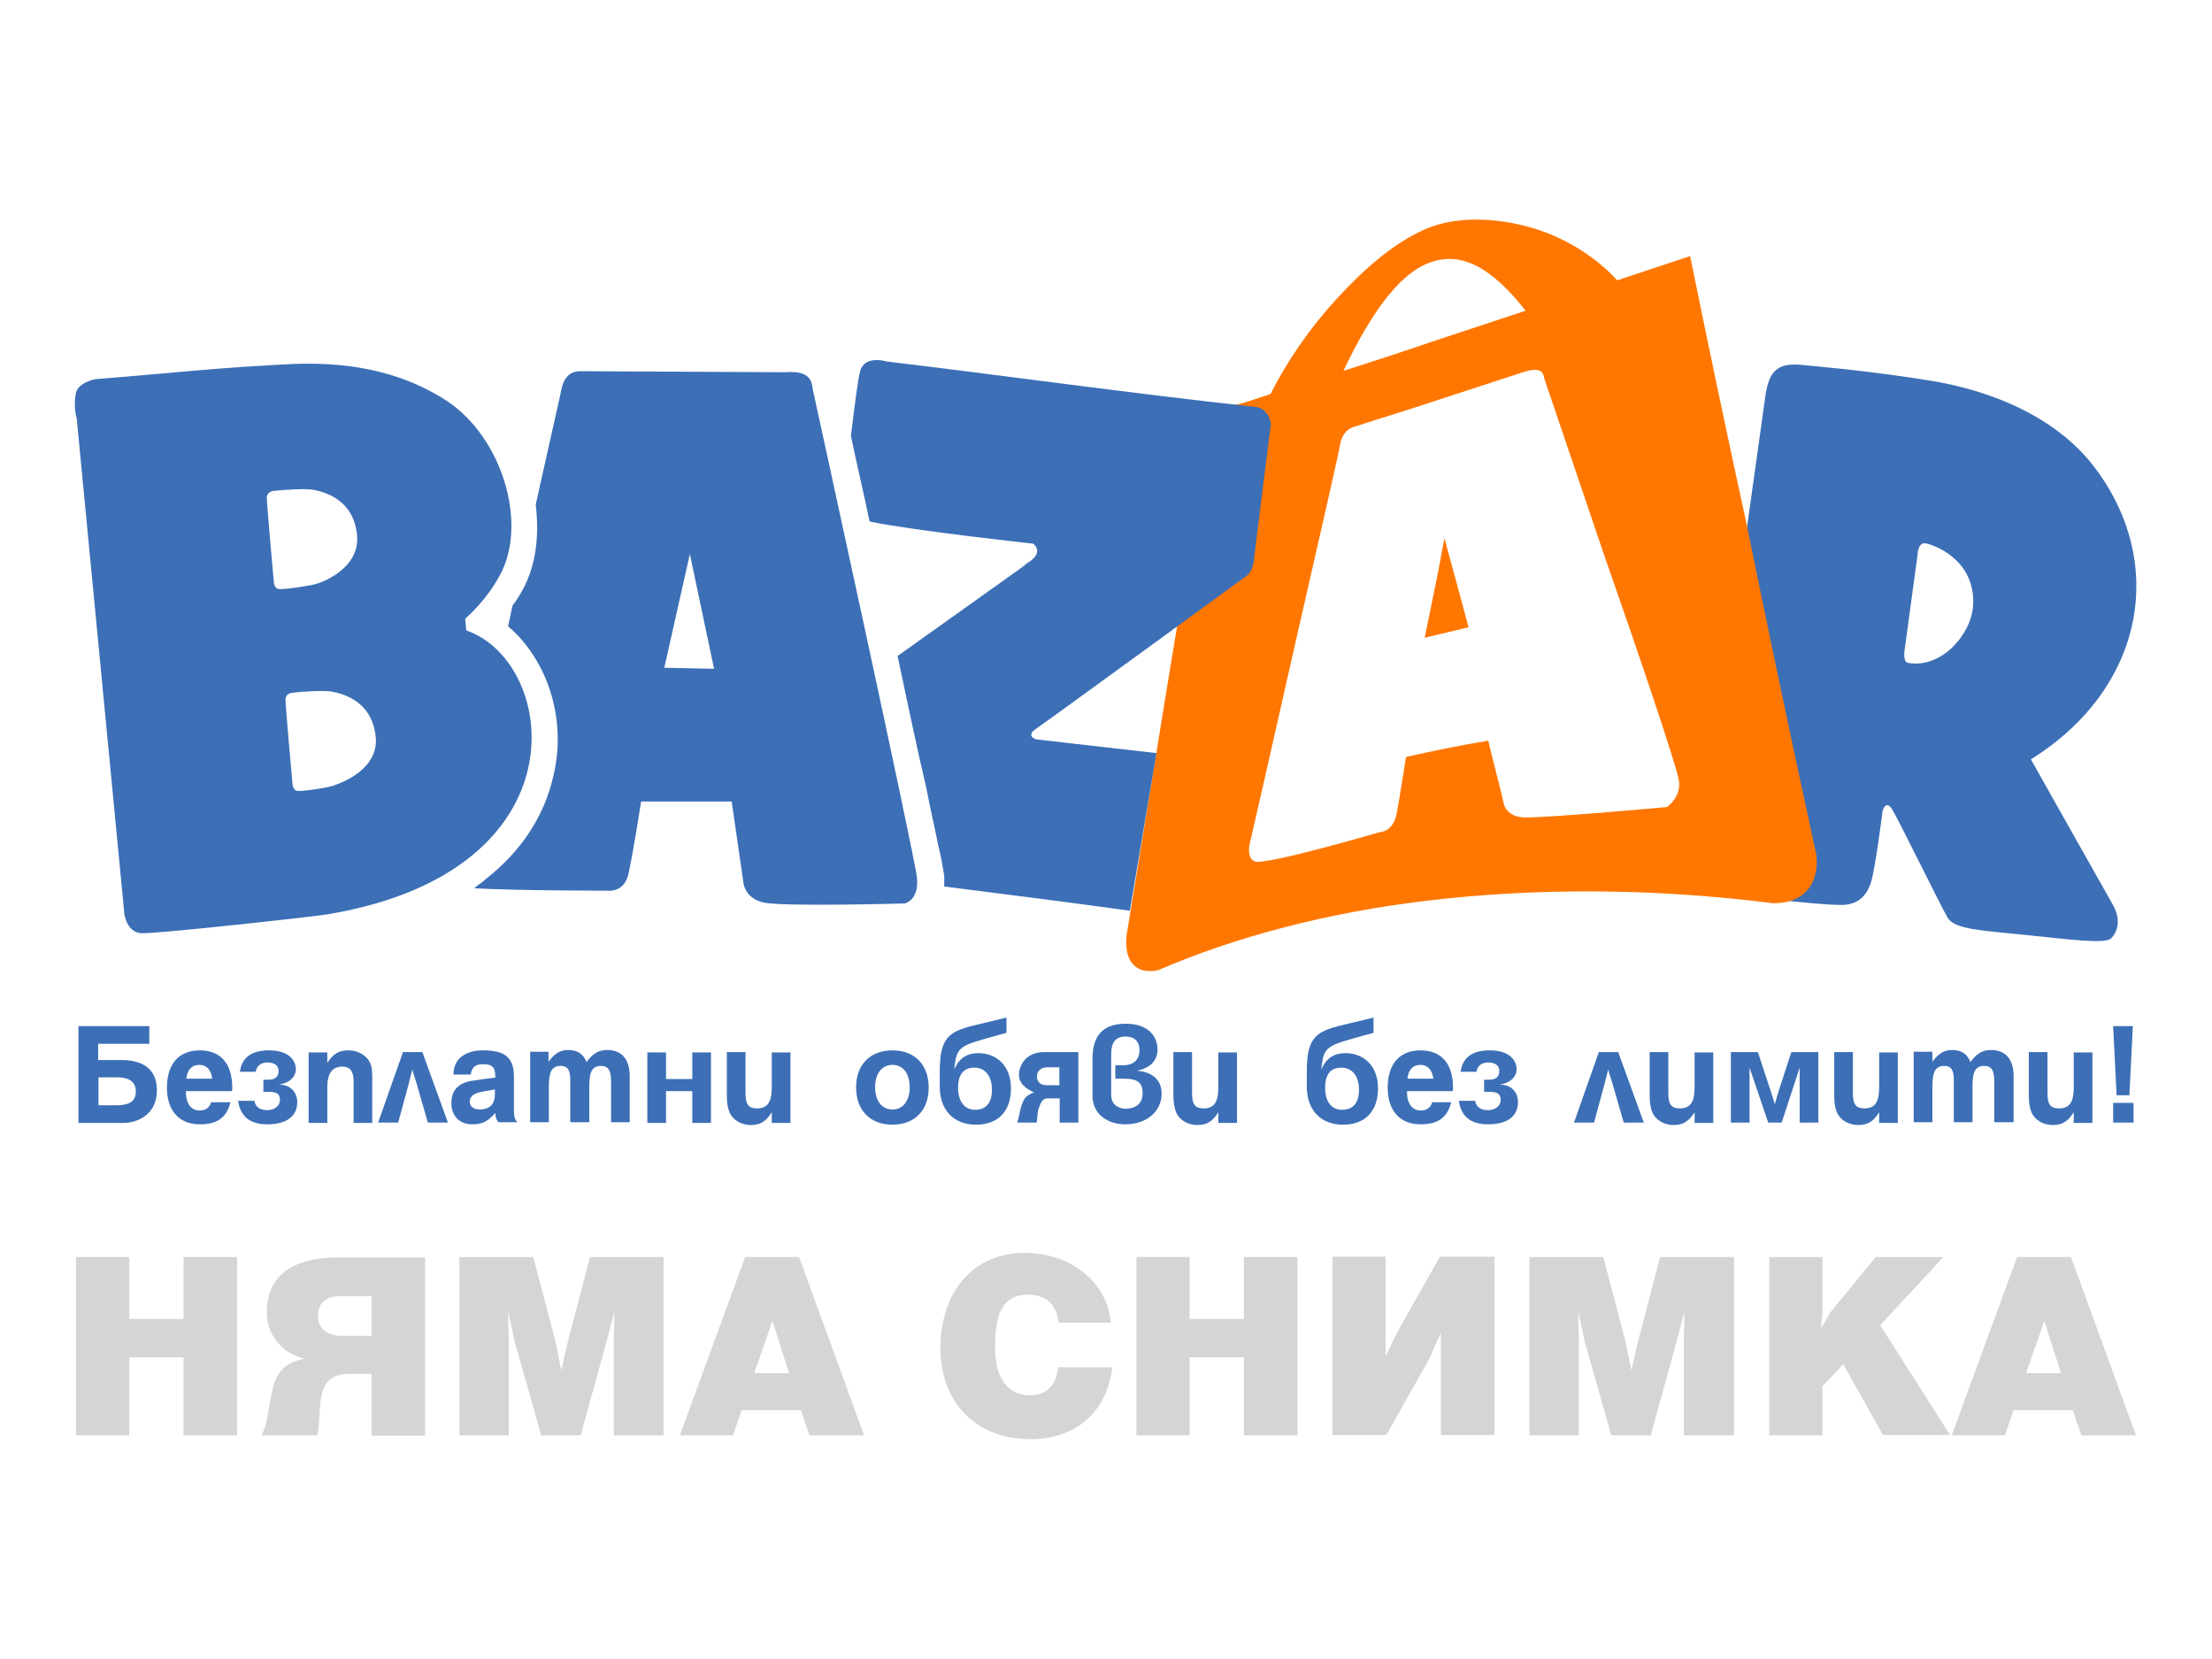 <?xml version="1.0" encoding="utf-8"?>
<!-- Generator: Adobe Illustrator 22.0.1, SVG Export Plug-In . SVG Version: 6.00 Build 0)  -->
<svg version="1.1" id="Layer_1" xmlns="http://www.w3.org/2000/svg" xmlns:xlink="http://www.w3.org/1999/xlink" x="0px" y="0px"
	 width="640px" height="480px" viewBox="0 0 640 480" style="enable-background:new 0 0 640 480;" xml:space="preserve">
<style type="text/css">
	.st0{fill:#D5D5D5;}
	.st1{fill:#3C6FB6;}
	.st2{fill:#FF7700;}
	.st3{fill:none;}
</style>
<g>
	<g>
		<path class="st0" d="M68.6,415.3H53.1v-22.6H37.4v22.6H22v-51.6h15.4v17.9h15.7v-17.9h15.5V415.3z"/>
		<path class="st0" d="M107.5,415.3v-17.8h-6.4c-10.9,0-7.6,10.9-9.3,17.8H75.7c1.7-3.3,1.9-7.3,2.6-10.6c1.1-6.4,2.8-10.3,10-11.6
			c-6-1.1-11.1-6.4-11.1-13.3c0-10.2,6.7-16,21-16h24.8v51.6H107.5z M107.5,386.5V375h-8.8c-4.8,0-6.7,2.3-6.7,5.8
			c0,3.9,3.2,5.7,6.8,5.7H107.5z"/>
		<path class="st0" d="M177.6,415.3v-28l0.2-7.9l-2.4,9.1l-7.4,26.8h-11.4l-7.6-26.8l-2-9.2l0.2,8v28h-14.3v-51.6h21.4l6.4,24.4
			l1.7,8.3l1.9-8.2l6.4-24.5H192v51.6H177.6z"/>
		<path class="st0" d="M212.1,415.3h-15.4l18.9-51.6h15.6l18.8,51.6h-15.8l-2.5-7.3h-17.1L212.1,415.3z M228.3,397.3l-4.8-15.1
			l-5.3,15.1H228.3z"/>
		<path class="st0" d="M298.2,416.4c-16.4,0-26.1-11.2-26.1-26.3c0-16.4,9.5-27.6,24.4-27.6c13.1,0,23.9,8.3,24.9,20.2h-15.1
			c-0.6-4.7-3-8.1-8.9-8.1c-7.8,0-9.5,6.3-9.5,15.3c0,8.6,3.5,13.8,10.2,13.8c4.8,0,7.5-3,8.1-8.1h15.6
			C320.4,408.5,311.2,416.4,298.2,416.4z"/>
		<path class="st0" d="M375.4,415.3h-15.5v-22.6h-15.7v22.6h-15.4v-51.6h15.4v17.9h15.7v-17.9h15.5V415.3z"/>
		<path class="st0" d="M416.9,415.3v-29.7l-3.3,7.4l-12.5,22.2h-15.6v-51.6h15.4v28.8l3.5-7.2l12.2-21.6h15.8v51.6H416.9z"/>
		<path class="st0" d="M487.2,415.3v-28l0.2-7.9l-2.4,9.1l-7.4,26.8h-11.4l-7.6-26.8l-2-9.2l0.2,8v28h-14.3v-51.6h21.4l6.4,24.4
			l1.7,8.3l1.9-8.2l6.4-24.5h21.4v51.6H487.2z"/>
		<path class="st0" d="M527.3,415.3h-15.4v-51.6h15.4v15.7l-0.4,5l2.6-4.6l13.2-16.1h19.6l-18.3,19.7l20.2,31.8h-19.4l-11.5-20.5
			l-6,6.4V415.3z"/>
		<path class="st0" d="M580.1,415.3h-15.4l18.9-51.6h15.6l18.8,51.6h-15.8l-2.5-7.3h-17.1L580.1,415.3z M596.3,397.3l-4.8-15.1
			l-5.3,15.1H596.3z"/>
	</g>
	<g>
		<path class="st1" d="M22.7,296.9h20.5v5.1H28.4v4.7h6.7c5,0,10.3,1.7,10.3,8.8c0,7.1-5.8,9.4-9.7,9.4h-13V296.9z M39.3,315.8
			c0-2.8-2-4.1-5.3-4.1h-5.5v8.1H34C37.9,319.7,39.3,318.3,39.3,315.8z"/>
		<path class="st1" d="M66.7,318.8c-1.2,5.1-4.5,6.5-8.9,6.5c-6,0-9.5-4-9.5-10.6c0-6.9,3.5-10.8,9.5-10.8c6,0,9.4,3.8,9.4,10.8
			c0,0.3,0,0.5-0.1,1H53.8c-0.1,3.8,1.7,5.6,3.9,5.6c1.5,0,2.8-0.5,3.4-2.4H66.7z M61.4,312.1c-0.3-2.5-1.6-4-3.7-4
			c-2.2,0-3.5,1.4-3.8,4H61.4z"/>
		<path class="st1" d="M86,318.9c0,3.1-1.9,6.4-8.7,6.4c-5.1,0-7.8-2.4-8.4-6.8h4.7c0.3,1.9,1.8,2.7,3.7,2.7c2,0,3.7-1.1,3.7-3
			c0-1.7-1-2.3-3.2-2.3h-1.6v-3.5h1.4c2.2,0,3-1,3-2.6c0-1.7-1.5-2.4-3.2-2.4c-2,0-3.2,1.1-3.4,2.7h-4.6c0.4-3,2.2-6.2,8.4-6.2
			c6,0,7.8,3.1,7.8,5.5c0,2.1-1.8,4-5,4.4C84.4,313.8,86,316.4,86,318.9z"/>
		<path class="st1" d="M94.7,307.5c1.8-2.7,3.4-3.6,6.2-3.6c2.8,0,5.4,1.6,6.3,3.9c0.4,1,0.5,2.3,0.5,4.4v12.7h-5.4v-12.2
			c0-2.7-1-4.1-3.3-4.1c-3.5,0-4.3,3-4.3,5.9v10.4h-5.4v-20.4h5.4V307.5z"/>
		<path class="st1" d="M109.4,324.8l7.2-20.4h5.6l7.4,20.4h-5.8l-3.3-11.4c-0.4-1.3-0.9-2.7-1.2-4c-0.3,1.3-0.7,2.7-1,4l-3.1,11.4
			H109.4z"/>
		<path class="st1" d="M139.7,303.9c5.6,0,9,1.5,9,7.5v10.2c0,1.4,0.3,2.4,1,3.1h-5.5c-0.7-1-0.8-1.4-0.9-2.7
			c-2.2,2.5-3.7,3.3-6.7,3.3c-3.6,0-6-2.4-6-6.1c0-3.5,1.7-5.6,5.4-6.4c1.9-0.3,4.4-0.7,7.3-1c0-2.4-0.3-3.9-3.5-3.9
			c-2.4,0-3.3,1-3.6,3h-5C131.2,306.3,134.7,303.9,139.7,303.9z M135.9,318.7c0,1.4,1.1,2.3,2.8,2.3c3.5,0,4.5-2,4.5-4.6v-1.2
			l-3.9,0.7C137.2,316.3,135.9,317.2,135.9,318.7z"/>
		<path class="st1" d="M158.7,304.4v2.8c1.8-2.4,3.3-3.4,5.7-3.4c2.6,0,4.4,1.1,5.3,3.5c1.8-2.5,3.5-3.5,6-3.5
			c4.2,0,6.5,2.7,6.5,7.6v13.3h-5.4v-11.9c0-3.1-0.8-4.4-2.9-4.4c-2.5,0-3.4,1.6-3.4,5.8v10.5H165v-12.2c0-3-0.8-4.1-2.8-4.1
			c-2.4,0-3.4,1.6-3.4,5.7v10.6h-5.4v-20.4H158.7z"/>
		<path class="st1" d="M200.3,315.7h-7.6v9.2h-5.4v-20.4h5.4v7.7h7.6v-7.7h5.4v20.4h-5.4V315.7z"/>
		<path class="st1" d="M210.3,316.7v-12.3h5.4v11.9c0,3.3,0.9,4.4,3.4,4.4c3.9,0,4.2-3.4,4.2-6.4v-9.8h5.4v20.4h-5.4v-3.1
			c-1.7,2.7-3.3,3.7-6.1,3.7c-2.7,0-5.1-1.4-6.1-3.6C210.5,320.4,210.3,319.2,210.3,316.7z"/>
		<path class="st1" d="M258.2,303.9c6.4,0,10.5,4.1,10.5,10.8c0,6.6-4.1,10.7-10.5,10.7c-6.4,0-10.5-4.1-10.5-10.8
			C247.7,308,251.8,303.9,258.2,303.9z M263.2,314.6c0-4-1.9-6.5-5-6.5c-3,0-5,2.5-5,6.4c0,4,1.9,6.5,5,6.5
			C261.2,321.1,263.2,318.5,263.2,314.6z"/>
		<path class="st1" d="M276.1,309.5c1.4-3.6,4.1-4.8,6.9-4.8c5.3,0,9.5,3.6,9.5,10.2c0,6.6-3.7,10.5-10.1,10.5
			c-6.4,0-10.4-4.1-10.5-10.8l0-4.2c-0.1-13.1,4.4-12.2,17.3-15.5c0,0,1.4-0.3,2-0.5v4.4c-0.7,0.3-2.1,0.6-2.1,0.6
			C277.8,302.6,276.7,302.4,276.1,309.5z M282.1,321.1c3.1,0,4.9-1.9,4.9-5.8c0-4-2-6.4-5.1-6.4c-3,0-4.7,1.9-4.7,5.8
			C277.2,318.7,279.1,321.1,282.1,321.1z"/>
		<path class="st1" d="M302.2,304.4h9.8v20.4h-5.4v-7h-3.2c-1.3,0-2,0.2-2.9,3c-0.5,1.7-0.3,2.9-0.6,4h-5.6c0.7-1.6,0.7-4.7,2.2-7
			c0.3-0.5,1.3-1.3,2.7-1.7c-2.1-1-4.4-2.4-4.4-5.3C294.9,308.9,296.2,304.4,302.2,304.4z M303,308.8c-2.3,0-3,1.6-3,2.7
			c0,1,0.6,2.5,2.8,2.5h3.7v-5.2H303z"/>
		<path class="st1" d="M316.1,317v-10.7c0-6,2.4-10.1,9.6-10.1c6.2,0,9.2,3.3,9.2,7.5c0,3.1-2,5.3-6,6.1c4.3,0.3,7.2,2.5,7.2,6.6
			c0,5-4.1,8.9-10.6,8.9C321,325.3,316.1,322.8,316.1,317z M321.5,316.8c0,3.5,3.2,4,4,4c2.2,0,5.1-0.8,5.1-4.5
			c0-3.4-1.9-4.2-5.4-4.2h-2.5v-3.9h2.3c3.2,0,4.7-1.8,4.7-4.4c0-2.3-1.3-3.9-4.1-3.9c-2.8,0-4.1,1.7-4.1,5.1V316.8z"/>
		<path class="st1" d="M339.5,316.7v-12.3h5.4v11.9c0,3.3,0.9,4.4,3.4,4.4c3.9,0,4.2-3.4,4.2-6.4v-9.8h5.4v20.4h-5.4v-3.1
			c-1.7,2.7-3.3,3.7-6.1,3.7c-2.7,0-5.1-1.4-6.1-3.6C339.8,320.4,339.5,319.2,339.5,316.7z"/>
		<path class="st1" d="M382.3,309.5c1.4-3.6,4.1-4.8,6.9-4.8c5.3,0,9.5,3.6,9.5,10.2c0,6.6-3.7,10.5-10.1,10.5
			c-6.4,0-10.4-4.1-10.5-10.8l0-4.2c-0.1-13.1,4.4-12.2,17.3-15.5c0,0,1.4-0.3,2-0.5v4.4c-0.7,0.3-2.1,0.6-2.1,0.6
			C384,302.6,382.9,302.4,382.3,309.5z M388.3,321.1c3.1,0,4.9-1.9,4.9-5.8c0-4-2-6.4-5.1-6.4s-4.7,1.9-4.7,5.8
			C383.4,318.7,385.2,321.1,388.3,321.1z"/>
		<path class="st1" d="M419.9,318.8c-1.2,5.1-4.5,6.5-8.9,6.5c-6,0-9.5-4-9.5-10.6c0-6.9,3.5-10.8,9.5-10.8c6,0,9.4,3.8,9.4,10.8
			c0,0.3,0,0.5-0.1,1h-13.2c-0.1,3.8,1.7,5.6,3.9,5.6c1.5,0,2.8-0.5,3.4-2.4H419.9z M414.7,312.1c-0.3-2.5-1.6-4-3.7-4
			c-2.2,0-3.5,1.4-3.8,4H414.7z"/>
		<path class="st1" d="M439.2,318.9c0,3.1-1.9,6.4-8.7,6.4c-5.1,0-7.8-2.4-8.4-6.8h4.7c0.3,1.9,1.8,2.7,3.7,2.7c2,0,3.7-1.1,3.7-3
			c0-1.7-1-2.3-3.2-2.3h-1.6v-3.5h1.4c2.2,0,3-1,3-2.6c0-1.7-1.5-2.4-3.2-2.4c-2,0-3.2,1.1-3.4,2.7h-4.6c0.4-3,2.2-6.2,8.4-6.2
			c6,0,7.8,3.1,7.8,5.5c0,2.1-1.8,4-5,4.4C437.7,313.8,439.2,316.4,439.2,318.9z"/>
		<path class="st1" d="M455.4,324.8l7.2-20.4h5.6l7.4,20.4h-5.8l-3.3-11.4c-0.4-1.3-0.9-2.7-1.2-4c-0.3,1.3-0.7,2.7-1,4l-3.1,11.4
			H455.4z"/>
		<path class="st1" d="M477.3,316.7v-12.3h5.4v11.9c0,3.3,0.9,4.4,3.4,4.4c3.9,0,4.2-3.4,4.2-6.4v-9.8h5.4v20.4h-5.4v-3.1
			c-1.7,2.7-3.3,3.7-6.1,3.7c-2.7,0-5.1-1.4-6.1-3.6C477.5,320.4,477.3,319.2,477.3,316.7z"/>
		<path class="st1" d="M506.2,308.9v15.9h-5.4v-20.4h7.8l3.4,10.3c0.4,1.3,1.2,3.6,1.5,4.8c0.3-1.2,1-3.4,1.4-4.7l3.4-10.4h7.8v20.4
			h-5.4v-15.9l-5.2,15.9h-3.9L506.2,308.9z"/>
		<path class="st1" d="M530.7,316.7v-12.3h5.4v11.9c0,3.3,0.9,4.4,3.4,4.4c3.9,0,4.2-3.4,4.2-6.4v-9.8h5.4v20.4h-5.4v-3.1
			c-1.7,2.7-3.3,3.7-6.1,3.7c-2.7,0-5.1-1.4-6.1-3.6C530.9,320.4,530.7,319.2,530.7,316.7z"/>
		<path class="st1" d="M559.1,304.4v2.8c1.8-2.4,3.3-3.4,5.7-3.4c2.6,0,4.4,1.1,5.3,3.5c1.8-2.5,3.5-3.5,6-3.5
			c4.2,0,6.5,2.7,6.5,7.6v13.3H577v-11.9c0-3.1-0.8-4.4-2.9-4.4c-2.5,0-3.4,1.6-3.4,5.8v10.5h-5.4v-12.2c0-3-0.8-4.1-2.8-4.1
			c-2.4,0-3.4,1.6-3.4,5.7v10.6h-5.4v-20.4H559.1z"/>
		<path class="st1" d="M587,316.7v-12.3h5.4v11.9c0,3.3,0.9,4.4,3.4,4.4c3.9,0,4.2-3.4,4.2-6.4v-9.8h5.4v20.4H600v-3.1
			c-1.7,2.7-3.3,3.7-6.1,3.7c-2.7,0-5.1-1.4-6.1-3.6C587.2,320.4,587,319.2,587,316.7z"/>
		<path class="st1" d="M611.4,296.9h5.7l-1,20h-3.7L611.4,296.9z M611.4,319.1h5.9v5.7h-5.9V319.1z"/>
	</g>
	<g>
		<path class="st1" d="M587.6,219.7c32.9-20.5,39.6-57,18.1-84.9c-10.7-13.8-28.8-21.8-48-24.8c-19.1-3-32.5-4-36.2-4.4
			c-9.1-1-10.1,3.7-11.1,11.7l-18.4,131.5c0,0-1,5.7,3,8c4,2.3,31.5,5,36.9,5c5.4,0.3,8-2.3,9.4-6.4c1.3-4,3.4-20.8,3.4-20.8
			s1-3.7,3,0c2,3.4,13.8,27.5,15.8,30.9c2,3.4,9.7,3.7,22.5,5c12.7,1.3,23.1,2.7,24.8,1c1.7-1.7,3-5,0.7-9.4
			C609.1,257.9,587.6,219.7,587.6,219.7z M552.1,191.8c-1.7-0.3-1-4-1-4l3.7-27.2c0,0,0-3.7,2.3-3.4c2,0.3,14.4,4.4,13.8,17.8
			C570.5,183.4,561.8,193.5,552.1,191.8z"/>
		<path class="st2" d="M441.4,89.9c-9.7-12.4-18.4-17.1-27.2-14.1c-8.4,2.7-16.8,13.1-25.5,31.5c8.4-2.7,16.8-5.4,25.5-8.4
			C423.3,95.9,432.4,92.9,441.4,89.9L441.4,89.9L441.4,89.9z M412.2,184.5c4.4-1,8.4-2,12.7-3c-2.3-8.7-4.7-17.4-7-25.8
			C416.3,165,414.2,174.7,412.2,184.5L412.2,184.5L412.2,184.5z M439.7,108c-8.4,2.7-16.4,5.4-24.5,8c-8,2.7-15.8,5-23.1,7.4
			c-1.3,0.3-3.7,1.3-4.4,5.4c-0.3,2-6.4,28.8-12.7,56.3c-6.4,28.5-13.1,57.7-13.1,57.7s-1.7,5,1,6.4s36.2-8.4,36.2-8.4s4,0,5-5.4
			s2.7-16.4,2.7-16.4c7.7-1.7,15.8-3.4,23.8-4.7c1.3,5.7,3,11.7,4.4,17.8c0,0,0.3,4,5.7,4.4c5.4,0.3,41.6-3,41.6-3s4.4-3,3.4-8
			c-1-5-11.4-35.9-21.5-64.7c-9.1-26.8-17.4-51.3-17.4-51.3C446.4,106.3,443.8,106.6,439.7,108L439.7,108L439.7,108z M367.6,114
			c4.7-9.4,11.4-19.1,19.1-27.5c7.7-8.4,16.1-15.8,24.8-19.8c7.7-3.7,18.1-4,28.2-1.7c10.4,2.3,20.8,8,28.2,16.1
			c7-2.3,14.1-4.7,21.1-7c5,24.5,10.4,50.3,16.4,77.8c6,29.5,12.7,61.4,20.1,95.3c1,7.7-3,14.4-12.7,14.1
			c-34.9-4.4-69.1-4.4-99.9-0.7c-28.8,3.4-55.3,10.4-77.8,20.1c-6,1.3-10.1-2-9.1-10.4c4.4-27.2,8.7-53,12.7-77.8
			c4-23.8,7.7-47,11.4-69.1c0.3-1.3,0.3-3,0.7-4.4c1.3-0.3,2.7-1,4.4-1.3C358.9,117,363.3,115.4,367.6,114L367.6,114L367.6,114z"/>
		<rect x="21.5" y="63.7" class="st3" width="597" height="218"/>
		<path class="st1" d="M265.3,253.9c-0.7-6.7-30.2-141.5-30.2-141.5c-0.3-4.4-3.7-5-8-4.7l-59-0.3c-1.7,0-4.7,0.3-5.7,5.4
			c-0.3,1.7-3.4,15.1-7.4,33.2c1,8.4,0.3,17.1-3.7,24.5c-0.7,1.3-1.7,3-3,4.7l-1.3,6c4.4,3.7,7.7,8.4,10.1,13.4
			c4.4,9.4,5.4,20.1,3,29.9c-2.7,12.1-9.7,22.1-19.5,29.8c-1,1-2.3,1.7-3.4,2.7c11.7,0.7,38.6,0.7,38.6,0.7s4.7,0.7,6-4.7
			c1.3-5.7,3.7-21.1,3.7-21.1h26.2l3.4,23.5c0,0,0.3,4.4,5.7,5.7c5.4,1.3,40.9,0.3,40.9,0.3S266,260.6,265.3,253.9z M192.2,193.2
			l7.4-32.9l7,33.2L192.2,193.2z"/>
		<rect x="21.5" y="63.7" class="st3" width="597" height="218"/>
		<path class="st1" d="M134.9,182.4l-0.3-3.4c0,0,6-5,10.1-12.7c8-14.8,0.7-39.6-15.4-50.3c-11.4-7.4-25.5-11.4-44.3-10.7
			c-21.5,1-35.9,2.7-57.4,4.4c0,0-5.4,1-5.7,4.4c-0.7,3.7,0.3,7,0.3,7l13.8,143.5c0,0,0.7,5,4.7,5.4c3.7,0.3,46.6-4.4,53.7-5.4
			C169.7,252.2,161.4,191.5,134.9,182.4z M80.5,170.4c-1.3-0.3-1.3-2.3-1.3-2.3s-2-22.1-2-24.1c0-1.7,1.7-2,2.3-2
			c2.7-0.3,9.1-0.7,11.1-0.3c3.7,0.7,11.7,3,12.7,13.1c1,9.7-10.4,13.8-11.7,14.1C90.3,169.4,81.9,170.7,80.5,170.4z M97,227.1
			c-1.3,0.7-9.7,2-11.1,1.7c-1.3-0.3-1.3-2.3-1.3-2.3s-2-22.1-2-24.1c0-1.7,1.7-2,2.3-2c2.3-0.3,9.1-0.7,11.1-0.3
			c3.7,0.7,11.7,3,12.7,13.1C109.7,222.7,98.3,226.7,97,227.1z"/>
		<path class="st1" d="M362.9,117.7c-36.6-4-72.8-9.1-106.3-13.1c0,0-6.4-2-7.7,2.7c-0.7,2.3-1.7,10.7-2.7,18.8
			c1.7,8.4,3.7,16.4,5.4,24.8c13.1,2.7,47.3,6.4,47.3,6.4s3.4,2.3-1.3,5.4c-4.7,2.7-0.3,0.3-0.3,0.3l-37.6,26.8
			c2.7,12.7,5.4,25.8,8.4,38.6c1,5.4,2.3,10.7,3.4,16.4c0.7,2.7,1.3,6,1.7,8.7c0,1,0,2,0,3c18.4,2.3,39.2,5,53.7,7l7.7-45.6
			c-15.1-1.7-34.9-4-34.9-4s-3-1,0-3s61-44.3,61-44.3s1.3-0.7,2-3.7c0.3-3,5-40.2,5-40.2S367.3,118,362.9,117.7z"/>
	</g>
</g>
</svg>
